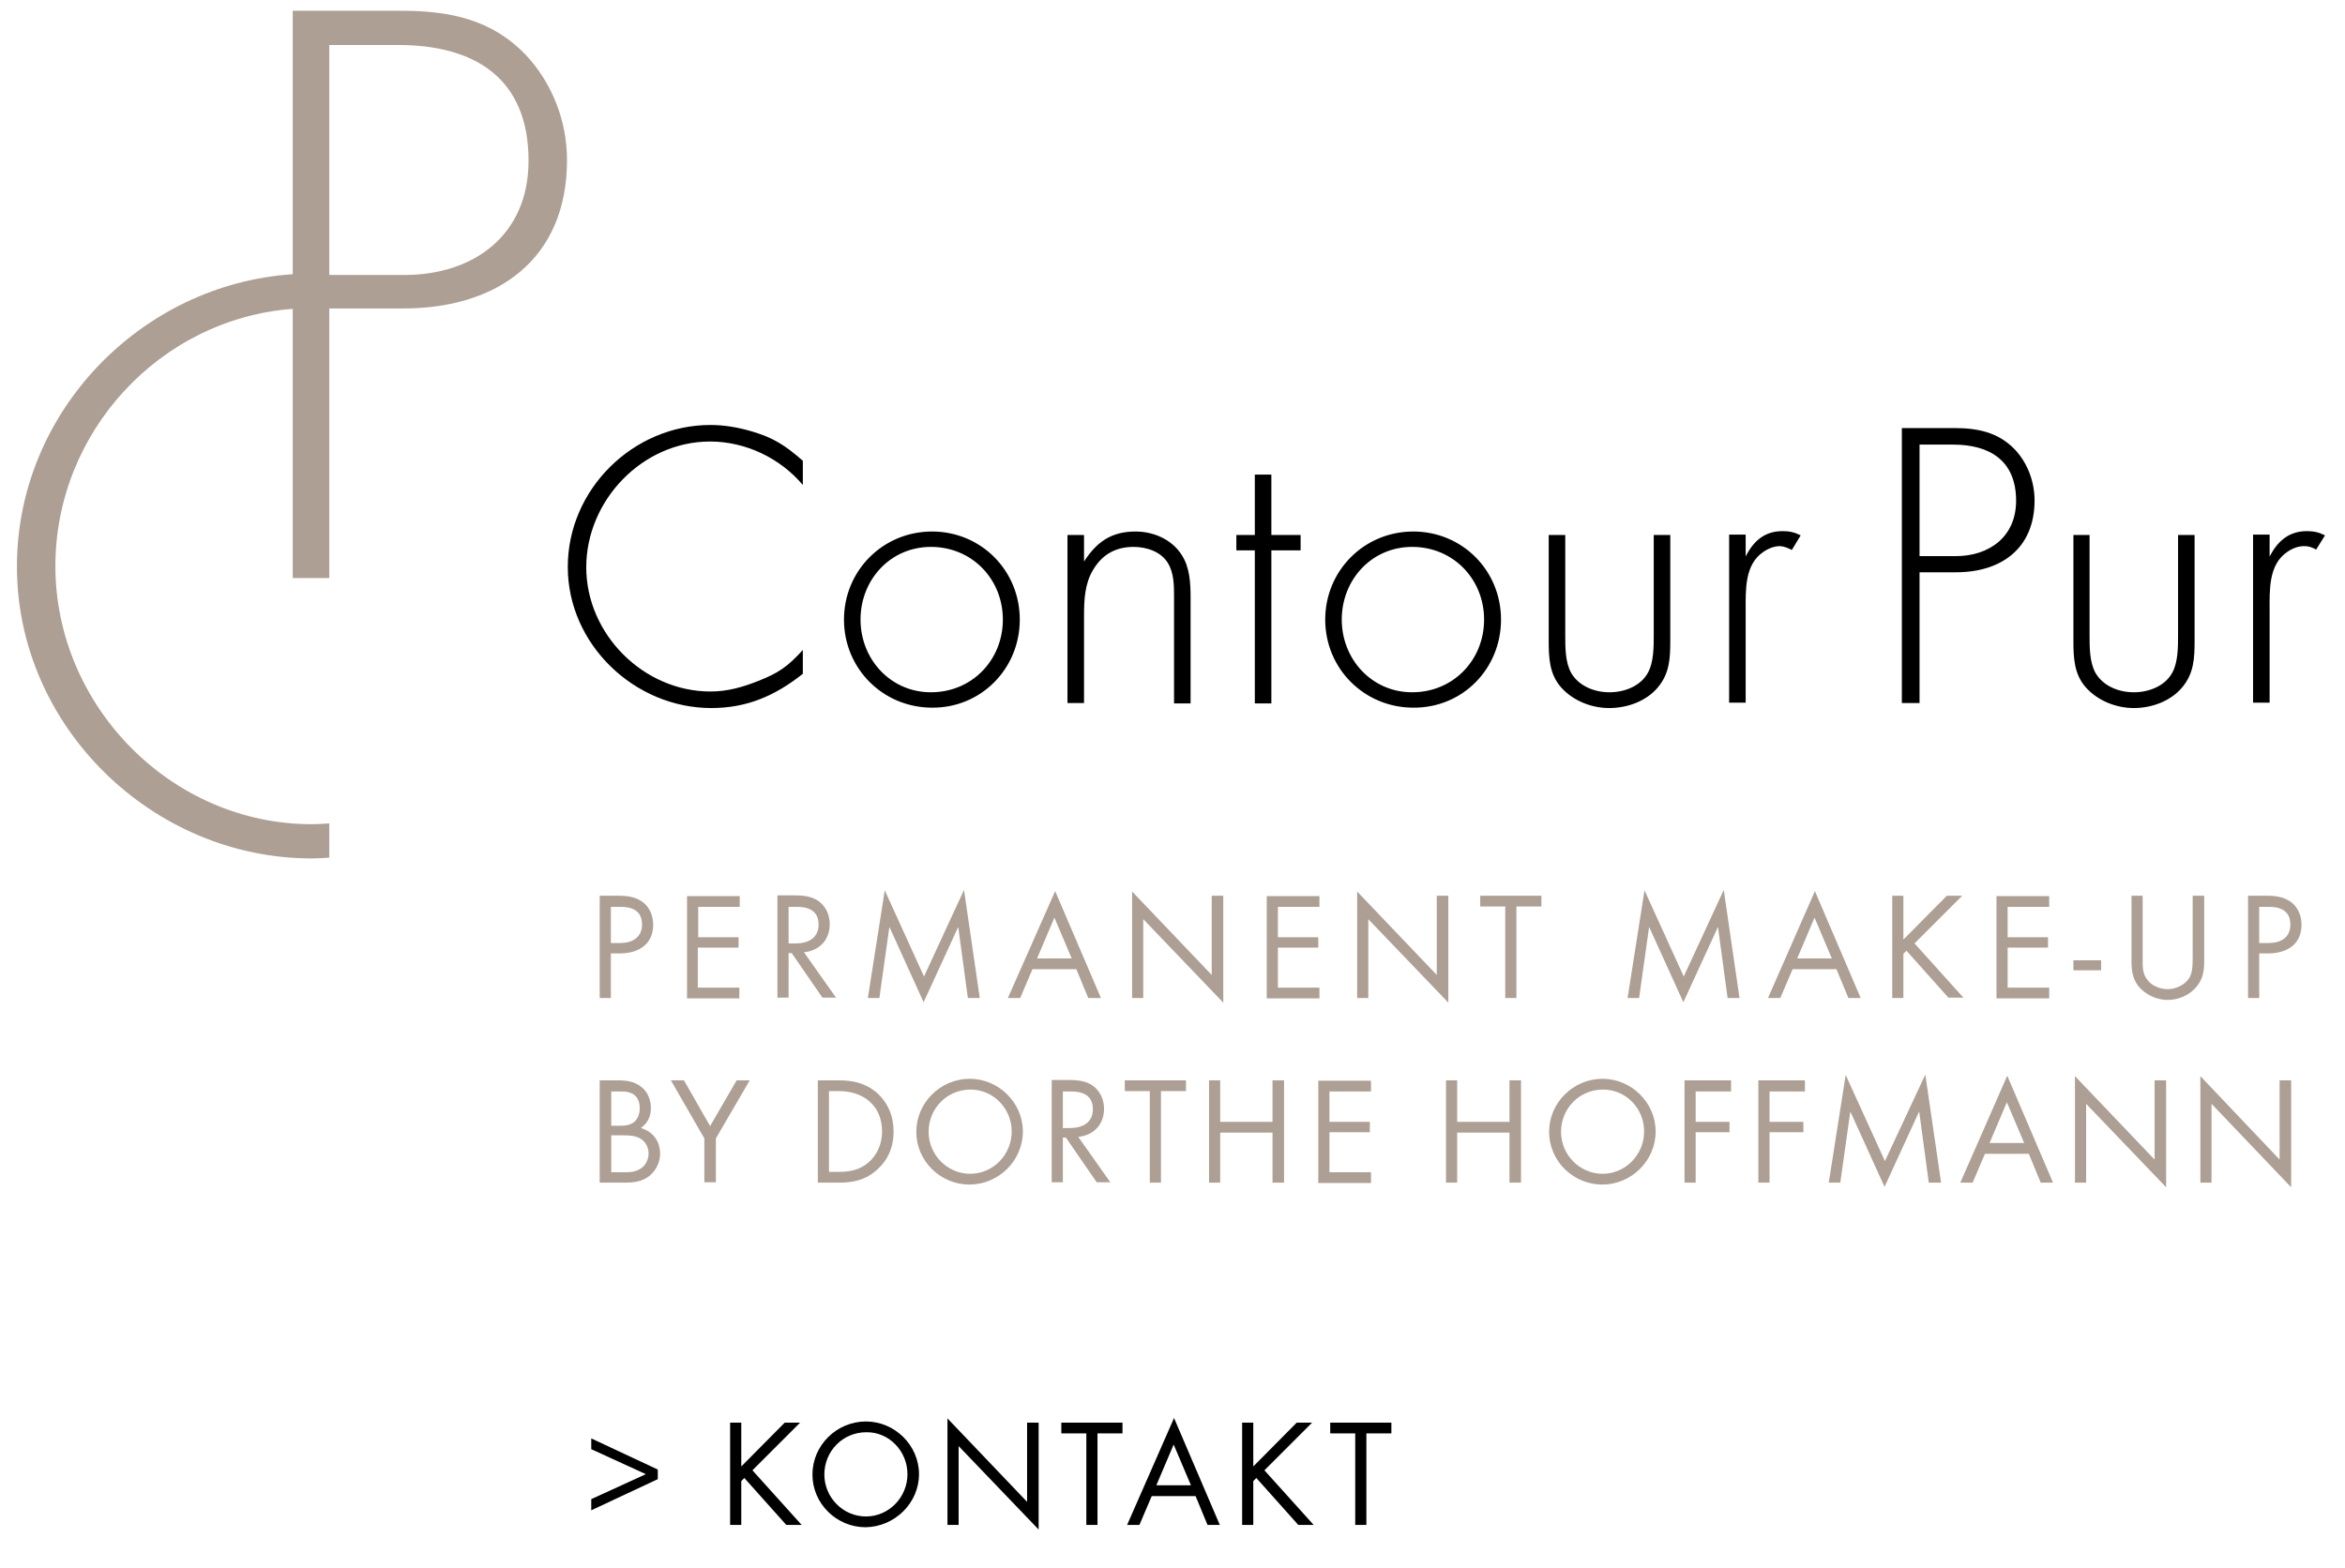 <?xml version="1.0" encoding="utf-8"?>
<!-- Generator: Adobe Illustrator 27.2.0, SVG Export Plug-In . SVG Version: 6.00 Build 0)  -->
<svg version="1.1" id="Ebene_1" xmlns="http://www.w3.org/2000/svg" xmlns:xlink="http://www.w3.org/1999/xlink" x="0px" y="0px"
	 viewBox="0 0 609.6 407.7" style="enable-background:new 0 0 609.6 407.7;" xml:space="preserve">
<style type="text/css">
	.st0{clip-path:url(#SVGID_00000035489993421671452300000006742346082693360536_);}
	.st1{clip-path:url(#SVGID_00000098914192622627122360000009220265328346281140_);fill:#AD9F93;}
	.st2{clip-path:url(#SVGID_00000128486941165499307220000015465805142982436525_);fill:#AD9F93;}
	.st3{clip-path:url(#SVGID_00000113328687281362315280000007340798716013113765_);fill:#AD9F93;}
	.st4{clip-path:url(#SVGID_00000096749999543776119490000003229433543766793097_);}
</style>
<g>
	<defs>
		<rect id="SVGID_1_" x="4.4" y="2.8" width="600" height="394.9"/>
	</defs>
	<clipPath id="SVGID_00000017476274687646842260000014444097938813146250_">
		<use xlink:href="#SVGID_1_"  style="overflow:visible;"/>
	</clipPath>
	<path style="clip-path:url(#SVGID_00000017476274687646842260000014444097938813146250_);" d="M184.9,184.1
		c9.3,0,16.6-3.2,23.8-8.9v-6.2c-3.9,4.3-6.3,6-11.7,8.1c-4,1.6-8,2.7-12.3,2.7c-17.4,0-32.3-14.9-32.3-32.3s14.6-32.7,32.2-32.7
		c9.2,0,18.2,4.3,24.1,11.3v-6.3c-4.6-4-7.6-6-13.5-7.7c-3.4-1-7-1.6-10.5-1.6c-20.1,0-37.1,16.7-37.1,36.9S165,184.1,184.9,184.1
		 M260.7,161.1c0,10.5-8,18.9-18.7,18.9c-10.5,0-18.3-8.6-18.3-18.9c0-10.4,7.8-18.9,18.3-18.9C252.7,142.2,260.7,150.6,260.7,161.1
		 M265.1,161.1c0-12.8-10.1-22.9-22.8-22.9c-12.8,0-22.9,10.2-22.9,22.9c0,12.8,10.2,22.9,22.9,22.9
		C255,184.1,265.1,173.9,265.1,161.1 M305.2,182.9h4.3v-27.6c0-3.6-0.2-7.8-2.3-11c-2.6-4.1-7.4-6.1-12-6.1
		c-6.3,0-10.1,2.7-13.4,7.8v-6.9h-4.3v43.7h4.3v-22.7c0-4.2,0.2-8.4,2.4-12c2.4-4,5.9-5.9,10.5-5.9c3.3,0,7.1,1.2,8.9,4.2
		c1.6,2.6,1.6,5.9,1.6,8.9V182.9z M330.5,143.1h7.6v-4h-7.6v-15.7h-4.3v15.7h-4.8v4h4.8v39.8h4.3V143.1z M385.8,161.1
		c0,10.5-8,18.9-18.7,18.9c-10.5,0-18.3-8.6-18.3-18.9c0-10.4,7.8-18.9,18.3-18.9C377.8,142.2,385.8,150.6,385.8,161.1 M390.2,161.1
		c0-12.8-10.1-22.9-22.8-22.9c-12.8,0-22.9,10.2-22.9,22.9c0,12.8,10.2,22.9,22.9,22.9C380.2,184.1,390.2,173.9,390.2,161.1
		 M431,178.7c3-3.6,3.2-7.5,3.2-12v-27.6h-4.3v26.1c0,3,0,7-1.5,9.7c-1.9,3.5-6.1,5.1-10,5.1c-3.9,0-8-1.6-10-5.1
		c-1.5-2.8-1.5-6.5-1.5-9.7v-26.1h-4.3v27.6c0,4.4,0.2,8.6,3.2,12c3.1,3.5,7.9,5.4,12.5,5.4C423.1,184.1,428,182.3,431,178.7
		 M465.8,143l2.3-3.8c-1.6-0.8-2.9-1.1-4.7-1.1c-4.7,0-7.6,2.6-9.6,6.6v-5.7h-4.3v43.7h4.3v-24c0-5.3-0.3-11.9,4.6-15.2
		c1.3-0.9,2.8-1.5,4.4-1.5C463.9,142.1,464.8,142.5,465.8,143 M524.1,130.2c0,9.3-6.9,14.4-15.7,14.4H499v-29h8.7
		C517.3,115.6,524.1,119.8,524.1,130.2 M528.9,130.1c0-4.8-1.8-9.7-5.1-13.2c-4.3-4.5-9.7-5.6-15.7-5.6h-13.7v71.5h4.6v-34h9.2
		C520.1,148.9,528.9,142.7,528.9,130.1 M567.3,178.7c3-3.6,3.2-7.5,3.2-12v-27.6h-4.3v26.1c0,3,0,7-1.5,9.7c-1.9,3.5-6.1,5.1-10,5.1
		c-3.9,0-8-1.6-10-5.1c-1.5-2.8-1.5-6.5-1.5-9.7v-26.1H539v27.6c0,4.4,0.2,8.6,3.2,12c3.1,3.5,7.9,5.4,12.5,5.4
		C559.4,184.1,564.3,182.3,567.3,178.7 M604.4,139.2c-1.6-0.8-2.9-1.1-4.7-1.1c-4.7,0-7.6,2.6-9.7,6.6v-5.7h-4.3v43.7h4.3v-24
		c0-5.3-0.3-11.9,4.6-15.2c1.3-0.9,2.8-1.5,4.4-1.5c1.2,0,2,0.3,3.1,0.9L604.4,139.2z"/>
</g>
<g>
	<defs>
		<rect id="SVGID_00000139994661946967581250000009735431454599635121_" x="4.4" y="2.8" width="600" height="394.9"/>
	</defs>
	<clipPath id="SVGID_00000010998808669082168980000007415958001139049649_">
		<use xlink:href="#SVGID_00000139994661946967581250000009735431454599635121_"  style="overflow:visible;"/>
	</clipPath>
	<path style="clip-path:url(#SVGID_00000010998808669082168980000007415958001139049649_);fill:#AD9F93;" d="M137.4,41.8
		c0,19.3-14.2,29.7-32.3,29.7H85.6v-0.1c0,0,0,0,0,0V11.7h17.9C123.4,11.7,137.4,20.3,137.4,41.8 M147.4,41.6
		c0-10-3.8-19.9-10.6-27.2C127.9,5,116.8,2.8,104.4,2.8H76.1v68.5c-39.4,2.6-71.7,35.8-71.7,76c0,41.6,35.2,75.9,76.6,75.9
		c1.5,0,3.1-0.1,4.6-0.2v-8.9c-1.5,0.1-3,0.2-4.6,0.2c-36.5,0-66.6-30.8-66.6-67.1c0-34.9,27.2-64.3,61.7-66.9v70h9.5v-70
		c0,0,0,0,0,0v-0.1h19C129.2,80.3,147.4,67.5,147.4,41.6"/>
</g>
<g>
	<defs>
		<rect id="SVGID_00000019657592428308275770000017963479635523498383_" x="4.4" y="2.8" width="600" height="394.9"/>
	</defs>
	<clipPath id="SVGID_00000039815610662561077810000017767577277099237794_">
		<use xlink:href="#SVGID_00000019657592428308275770000017963479635523498383_"  style="overflow:visible;"/>
	</clipPath>
	<path style="clip-path:url(#SVGID_00000039815610662561077810000017767577277099237794_);fill:#AD9F93;" d="M595.4,240.4
		c0,3.4-2.5,4.8-5.7,4.8h-2.4v-9.4h2.2C592.6,235.7,595.4,236.7,595.4,240.4 M598.3,240.4c0-2.1-0.8-4.2-2.4-5.6
		c-1.9-1.6-4.3-1.9-6.7-1.9h-4.8v26.6h2.9v-11.6h2.6C594.6,247.8,598.3,245.5,598.3,240.4 M573,250v-17.1h-3v16.3
		c0,1.7,0,3.6-0.9,5.1c-1.1,1.8-3.5,2.9-5.6,2.9c-2.1,0-4.5-1-5.6-2.9c-1-1.5-0.9-3.4-0.9-5.1v-16.3h-2.9V250c0,2.3,0.3,4.4,1.7,6.3
		c1.8,2.3,4.8,3.7,7.7,3.7c2.9,0,5.9-1.3,7.7-3.7C572.7,254.4,573,252.3,573,250 M546.2,249.7H539v2.6h7.2V249.7z M532.7,259.5v-2.7
		h-10.8v-10.4h10.5v-2.7h-10.5v-7.9h10.8v-2.8h-13.7v26.6H532.7z M510.5,259.5l-12.8-14.2l12.4-12.4h-4l-11.3,11.4v-11.4h-2.9v26.6
		h2.9V248l0.8-0.8l10.9,12.2H510.5z M476.2,249.2h-9l4.5-10.6L476.2,249.2z M483.7,259.5l-11.9-27.8l-12.2,27.8h3.2l3.2-7.5h11.4
		l3.1,7.5H483.7z M452.2,259.5l-4.1-28.1l-10.4,22.5l-10.2-22.4l-4.4,28h3l2.6-18.5l8.9,19.6l9-19.6l2.5,18.5H452.2z M400.7,235.7
		v-2.8h-15.9v2.8h6.5v23.8h2.9v-23.8H400.7z M376.5,260.7v-27.8h-3v20.6l-20.7-21.7v27.7h2.9V239L376.5,260.7z M343,259.5v-2.7
		h-10.8v-10.4h10.5v-2.7h-10.5v-7.9H343v-2.8h-13.7v26.6H343z M318,260.7v-27.8h-3v20.6l-20.7-21.7v27.7h2.9V239L318,260.7z
		 M278.6,249.2h-9l4.5-10.6L278.6,249.2z M286.2,259.5l-11.9-27.8L262,259.5h3.2l3.2-7.5h11.4l3.1,7.5H286.2z M254.7,259.5
		l-4.1-28.1l-10.4,22.5l-10.2-22.4l-4.4,28h3l2.6-18.5l8.9,19.6l9-19.6l2.5,18.5H254.7z M212.8,240.4c0,3.5-2.7,4.9-5.9,4.9H205
		v-9.5h1.8C210,235.7,212.8,236.7,212.8,240.4 M217.4,259.5l-8.4-11.9c4-0.4,6.7-3.2,6.7-7.3c0-2.4-1-4.6-2.9-6
		c-1.8-1.3-4.2-1.5-6.4-1.5h-4.3v26.6h2.9v-11.6h0.8l8,11.6H217.4z M192.2,259.5v-2.7h-10.8v-10.4H192v-2.7h-10.5v-7.9h10.8v-2.8
		h-13.7v26.6H192.2z M166.9,240.4c0,3.4-2.6,4.8-5.7,4.8h-2.4v-9.4h2.2C164.2,235.7,166.9,236.7,166.9,240.4 M169.8,240.4
		c0-2.1-0.8-4.2-2.4-5.6c-1.9-1.6-4.3-1.9-6.7-1.9h-4.8v26.6h2.9v-11.6h2.6C166.1,247.8,169.8,245.5,169.8,240.4"/>
</g>
<g>
	<defs>
		<rect id="SVGID_00000106122870390545847100000009926642058682070670_" x="4.4" y="2.8" width="600" height="394.9"/>
	</defs>
	<clipPath id="SVGID_00000006679487121602589810000014367940991000015276_">
		<use xlink:href="#SVGID_00000106122870390545847100000009926642058682070670_"  style="overflow:visible;"/>
	</clipPath>
	<path style="clip-path:url(#SVGID_00000006679487121602589810000014367940991000015276_);fill:#AD9F93;" d="M595.6,308.7v-27.8h-3
		v20.6L572,279.8v27.7h2.9V287L595.6,308.7z M563.1,308.7v-27.8h-3v20.6l-20.7-21.7v27.7h2.9V287L563.1,308.7z M526.2,297.2h-9
		l4.5-10.6L526.2,297.2z M533.7,307.5l-11.9-27.8l-12.2,27.8h3.2l3.2-7.5h11.4l3.1,7.5H533.7z M504.6,307.5l-4.1-28.1L490,301.9
		l-10.2-22.4l-4.4,28h3l2.6-18.5l8.9,19.6l9-19.6l2.5,18.5H504.6z M469.2,283.7v-2.8h-12.1v26.6h2.9v-13.1h8.8v-2.7h-8.8v-7.9H469.2
		z M450,283.7v-2.8h-12.1v26.6h2.9v-13.1h8.8v-2.7h-8.8v-7.9H450z M427.4,294.2c0,6-4.8,11-10.8,11c-5.9,0-10.8-4.9-10.8-10.9
		c0-6.1,4.8-11,10.9-11C422.7,283.3,427.4,288.2,427.4,294.2 M430.4,294.2c0-7.5-6.3-13.7-13.8-13.7c-7.6,0-13.9,6.2-13.9,13.8
		c0,7.6,6.3,13.7,13.8,13.7C424.1,308,430.4,301.8,430.4,294.2 M395.4,307.5v-26.6h-3v10.8h-13.6v-10.8h-2.9v26.6h2.9v-13h13.6v13
		H395.4z M356.4,307.5v-2.7h-10.8v-10.4h10.5v-2.7h-10.5v-7.9h10.8v-2.8h-13.7v26.6H356.4z M333.8,307.5v-26.6h-3v10.8h-13.6v-10.8
		h-2.9v26.6h2.9v-13h13.6v13H333.8z M308.3,283.7v-2.8h-15.9v2.8h6.5v23.8h2.9v-23.8H308.3z M284.1,288.4c0,3.5-2.7,4.9-5.9,4.9
		h-1.9v-9.5h1.8C281.3,283.7,284.1,284.7,284.1,288.4 M288.7,307.5l-8.4-11.9c4-0.4,6.7-3.2,6.7-7.3c0-2.4-1-4.6-2.9-6
		c-1.8-1.3-4.2-1.5-6.4-1.5h-4.3v26.6h2.9v-11.6h0.8l8,11.6H288.7z M263,294.2c0,6-4.8,11-10.8,11c-5.9,0-10.8-4.9-10.8-10.9
		c0-6.1,4.8-11,10.9-11C258.2,283.3,263,288.2,263,294.2 M265.9,294.2c0-7.5-6.3-13.7-13.8-13.7c-7.6,0-13.9,6.2-13.9,13.8
		c0,7.6,6.3,13.7,13.8,13.7C259.6,308,265.9,301.8,265.9,294.2 M229.3,294.2c0,3.1-1.2,6.1-3.6,8.1c-2.2,1.9-4.8,2.4-7.6,2.4h-2.6
		v-21h2.6C224.5,283.7,229.3,287.5,229.3,294.2 M232.3,294.2c0-4-1.5-7.6-4.5-10.2c-2.9-2.4-6.1-3.1-9.8-3.1h-5.4v26.6h5.4
		c3.7,0,6.8-0.6,9.7-3.1C230.8,301.8,232.3,298.3,232.3,294.2 M194.9,280.9h-3.4l-6.9,11.9l-6.8-11.9h-3.4l8.7,15.1v11.4h3V296
		L194.9,280.9z M168.6,299.9c0,1.4-0.6,2.8-1.7,3.7c-1.3,1-2.8,1.2-4.3,1.2h-3.7v-9.6h3.3c1.4,0,3,0.1,4.2,0.8
		C167.8,296.8,168.6,298.3,168.6,299.9 M166.3,288.2c0,1.3-0.4,2.6-1.4,3.5c-1.1,0.9-2.4,1-3.8,1h-2.2v-8.9h2.3
		C164.2,283.7,166.3,284.8,166.3,288.2 M171.6,300c0-3.3-1.9-5.8-5-6.7c1.8-1.3,2.6-3,2.6-5.2c0-2.1-0.8-4.2-2.5-5.5
		c-1.7-1.4-3.9-1.7-6-1.7h-4.8v26.6h6.6c2.4,0,4.5-0.3,6.4-1.8C170.6,304.2,171.6,302.2,171.6,300"/>
</g>
<g>
	<defs>
		<rect id="SVGID_00000067952198484092111980000018109602193430638518_" x="4.4" y="2.8" width="600" height="394.9"/>
	</defs>
	<clipPath id="SVGID_00000170966432674131860220000018313084809070351009_">
		<use xlink:href="#SVGID_00000067952198484092111980000018109602193430638518_"  style="overflow:visible;"/>
	</clipPath>
	<path style="clip-path:url(#SVGID_00000170966432674131860220000018313084809070351009_);" d="M361.7,372.7v-2.8h-15.9v2.8h6.5
		v23.8h2.9v-23.8H361.7z M341.5,396.5l-12.8-14.2l12.4-12.4h-4l-11.3,11.4v-11.4h-2.9v26.6h2.9v-11.4l0.8-0.8l10.9,12.2H341.5z
		 M309.6,386.2h-9l4.5-10.6L309.6,386.2z M317.1,396.5l-11.9-27.8L293,396.5h3.2l3.2-7.5h11.4l3.1,7.5H317.1z M291.8,372.7v-2.8
		h-15.9v2.8h6.5v23.8h2.9v-23.8H291.8z M270,397.7v-27.8h-3v20.6l-20.7-21.7v27.7h2.9V376L270,397.7z M235.9,383.3
		c0,6-4.8,11-10.8,11c-5.9,0-10.8-4.9-10.8-10.9c0-6.1,4.8-11,10.9-11C231.1,372.3,235.9,377.3,235.9,383.3 M238.9,383.3
		c0-7.5-6.3-13.7-13.8-13.7c-7.6,0-13.9,6.2-13.9,13.8c0,7.6,6.3,13.7,13.8,13.7C232.6,397,238.9,390.8,238.9,383.3 M208.4,396.5
		l-12.8-14.2l12.4-12.4h-4l-11.3,11.4v-11.4h-2.9v26.6h2.9v-11.4l0.8-0.8l10.9,12.2H208.4z M171,384.6v-2.5l-17.3-8.1l0,2.8
		l14.2,6.5l-14.2,6.5v2.9L171,384.6z"/>
</g>
</svg>
